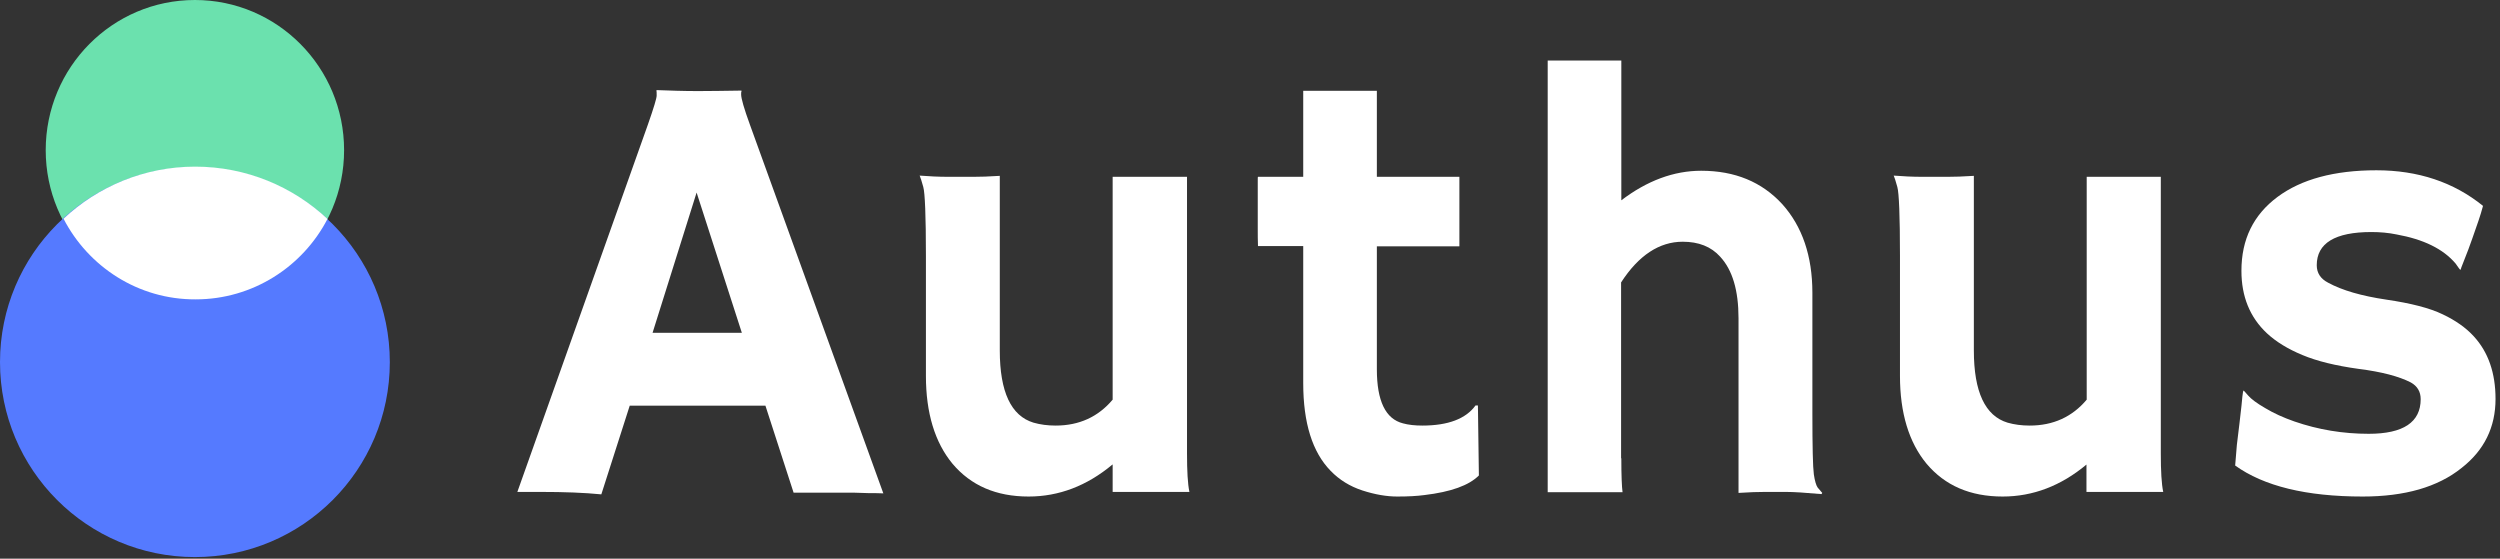 <svg width="179" height="40" viewBox="0 0 179 40" fill="none" xmlns="http://www.w3.org/2000/svg">
<rect x="0" y="0" width="179" height="40" fill="#333333" stroke="none"/>
<g clip-path="url(#clip0_43_280)">
<path d="M43.055 35.396C41.814 35.274 40.384 35.222 38.73 35.222H37.042L46.397 8.897C46.811 7.717 47.017 7.024 47.017 6.85C47.017 6.642 47.017 6.521 47 6.486L47.017 6.451C47.948 6.486 48.93 6.521 49.981 6.521C50.842 6.521 51.876 6.503 53.082 6.486L53.099 6.521C53.065 6.573 53.065 6.659 53.065 6.763C53.065 7.041 53.271 7.769 53.702 8.949L63.247 35.326C62.954 35.309 62.627 35.309 62.23 35.309C62.23 35.309 61.851 35.292 61.111 35.274C60.749 35.274 60.421 35.274 60.146 35.274H56.821L54.805 29.048H45.088L43.055 35.396ZM53.116 23.828L49.877 13.787L46.724 23.828H53.116Z" fill="white"/>
<path d="M79.649 33.263C77.822 34.789 75.807 35.552 73.653 35.552C71.327 35.552 69.518 34.771 68.191 33.193C66.934 31.667 66.296 29.569 66.296 26.915V18.331C66.296 15.452 66.227 13.805 66.107 13.388C65.986 12.955 65.9 12.677 65.848 12.573C66.503 12.625 67.192 12.66 67.916 12.66H69.708C70.173 12.66 70.81 12.643 71.585 12.591V25.094C71.585 28.06 72.395 29.777 73.998 30.262C74.48 30.401 75.014 30.471 75.583 30.471C77.271 30.471 78.632 29.846 79.666 28.615V12.66H84.99V32.465C84.99 33.731 85.041 34.65 85.162 35.222H79.666V33.263H79.649Z" fill="white"/>
<path d="M101.839 30.471C103.683 30.471 104.958 29.985 105.647 29.031H105.819L105.888 34.043C105.182 34.754 103.889 35.222 101.977 35.448C101.46 35.517 100.823 35.552 100.047 35.552C99.289 35.552 98.462 35.413 97.549 35.118C96.653 34.824 95.895 34.355 95.275 33.714C93.966 32.378 93.311 30.28 93.311 27.436V17.62H90.072C90.055 17.204 90.055 16.77 90.055 16.354V13.024C90.055 12.781 90.055 12.66 90.072 12.66H93.311V6.503H98.583V12.66H104.492V17.637H98.583V26.447C98.583 28.702 99.203 30.002 100.461 30.314C100.84 30.419 101.305 30.471 101.839 30.471Z" fill="white"/>
<path d="M116.087 32.812C116.087 34.043 116.122 34.858 116.174 35.24H110.815V4.336H116.087V14.342C117.931 12.937 119.843 12.226 121.807 12.226C124.219 12.226 126.149 13.024 127.613 14.62C129.043 16.215 129.767 18.331 129.767 20.967V29.569C129.767 31.997 129.802 33.471 129.87 33.956C129.939 34.442 130.043 34.771 130.146 34.91C130.267 35.049 130.387 35.188 130.473 35.292L130.422 35.378C129.267 35.274 128.423 35.222 127.889 35.222H126.356C125.891 35.222 125.253 35.24 124.478 35.292V22.788C124.478 20.794 124.047 19.337 123.168 18.383C122.514 17.654 121.618 17.308 120.481 17.308C118.81 17.308 117.328 18.279 116.07 20.221V32.812H116.087Z" fill="white"/>
<path d="M149.391 33.263C147.564 34.789 145.549 35.552 143.395 35.552C141.069 35.552 139.26 34.771 137.934 33.193C136.676 31.667 136.038 29.569 136.038 26.915V18.331C136.038 15.452 135.969 13.805 135.849 13.388C135.728 12.955 135.642 12.677 135.59 12.573C136.245 12.625 136.934 12.66 137.658 12.66H139.45C139.915 12.66 140.552 12.643 141.328 12.591V25.094C141.328 28.06 142.137 29.777 143.74 30.262C144.222 30.401 144.756 30.471 145.325 30.471C147.013 30.471 148.374 29.846 149.408 28.615V12.66H154.714V32.465C154.714 33.731 154.766 34.65 154.887 35.222H149.391V33.263Z" fill="white"/>
<path d="M169.169 35.552C165.121 35.552 162.088 34.806 160.038 33.332C160.072 32.898 160.107 32.413 160.159 31.858L160.348 30.297C160.469 29.274 160.538 28.632 160.555 28.389C160.589 28.129 160.607 27.991 160.624 27.973C160.641 27.939 160.744 28.06 160.968 28.32C161.175 28.563 161.589 28.875 162.192 29.222C162.795 29.586 163.484 29.898 164.276 30.176C165.982 30.765 167.757 31.06 169.6 31.06C172.081 31.06 173.321 30.228 173.321 28.58C173.321 28.043 173.08 27.644 172.615 27.384C171.771 26.95 170.53 26.62 168.876 26.412C167.24 26.187 165.896 25.857 164.862 25.424C163.811 24.99 162.967 24.47 162.312 23.863C161.089 22.718 160.486 21.227 160.486 19.389C160.486 17.134 161.347 15.383 163.07 14.099C164.776 12.833 167.136 12.192 170.151 12.192C173.132 12.192 175.682 13.041 177.784 14.741C177.68 15.123 177.577 15.469 177.456 15.816C177.129 16.77 176.888 17.446 176.733 17.863L176.233 19.146C176.199 19.267 176.181 19.319 176.164 19.319C176.13 19.319 176.026 19.163 175.82 18.869C174.924 17.811 173.511 17.134 171.599 16.787C171.013 16.666 170.41 16.614 169.79 16.614C167.188 16.614 165.879 17.412 165.879 18.99C165.879 19.545 166.154 19.961 166.688 20.238C167.705 20.794 169.1 21.192 170.858 21.453C172.632 21.713 173.976 22.059 174.906 22.51C175.82 22.944 176.56 23.464 177.129 24.088C178.163 25.216 178.68 26.707 178.68 28.563C178.68 30.592 177.87 32.239 176.25 33.505C174.545 34.875 172.184 35.552 169.169 35.552Z" fill="white"/>
<path d="M13.955 21.505C19.855 21.505 24.637 16.691 24.637 10.752C24.637 4.814 19.855 0 13.955 0C8.056 0 3.273 4.814 3.273 10.752C3.273 16.691 8.056 21.505 13.955 21.505Z" fill="#6BE1AE"/>
<path d="M13.955 39.887C21.663 39.887 27.911 33.637 27.911 25.927C27.911 18.217 21.663 11.966 13.955 11.966C6.248 11.966 0 18.217 0 25.927C0 33.637 6.248 39.887 13.955 39.887Z" fill="#557AFF"/>
<path fill-rule="evenodd" clip-rule="evenodd" d="M4.548 15.66C7.012 13.354 10.337 11.931 13.973 11.931C17.625 11.931 20.967 13.354 23.448 15.678C21.674 19.094 18.107 21.435 14.007 21.435C9.889 21.453 6.323 19.094 4.548 15.66Z" fill="white"/>
</g>
<defs>
<clipPath id="clip0_43_280">
<rect width="178.662" height="39.887" fill="white"/>
</clipPath>
</defs>
</svg>
